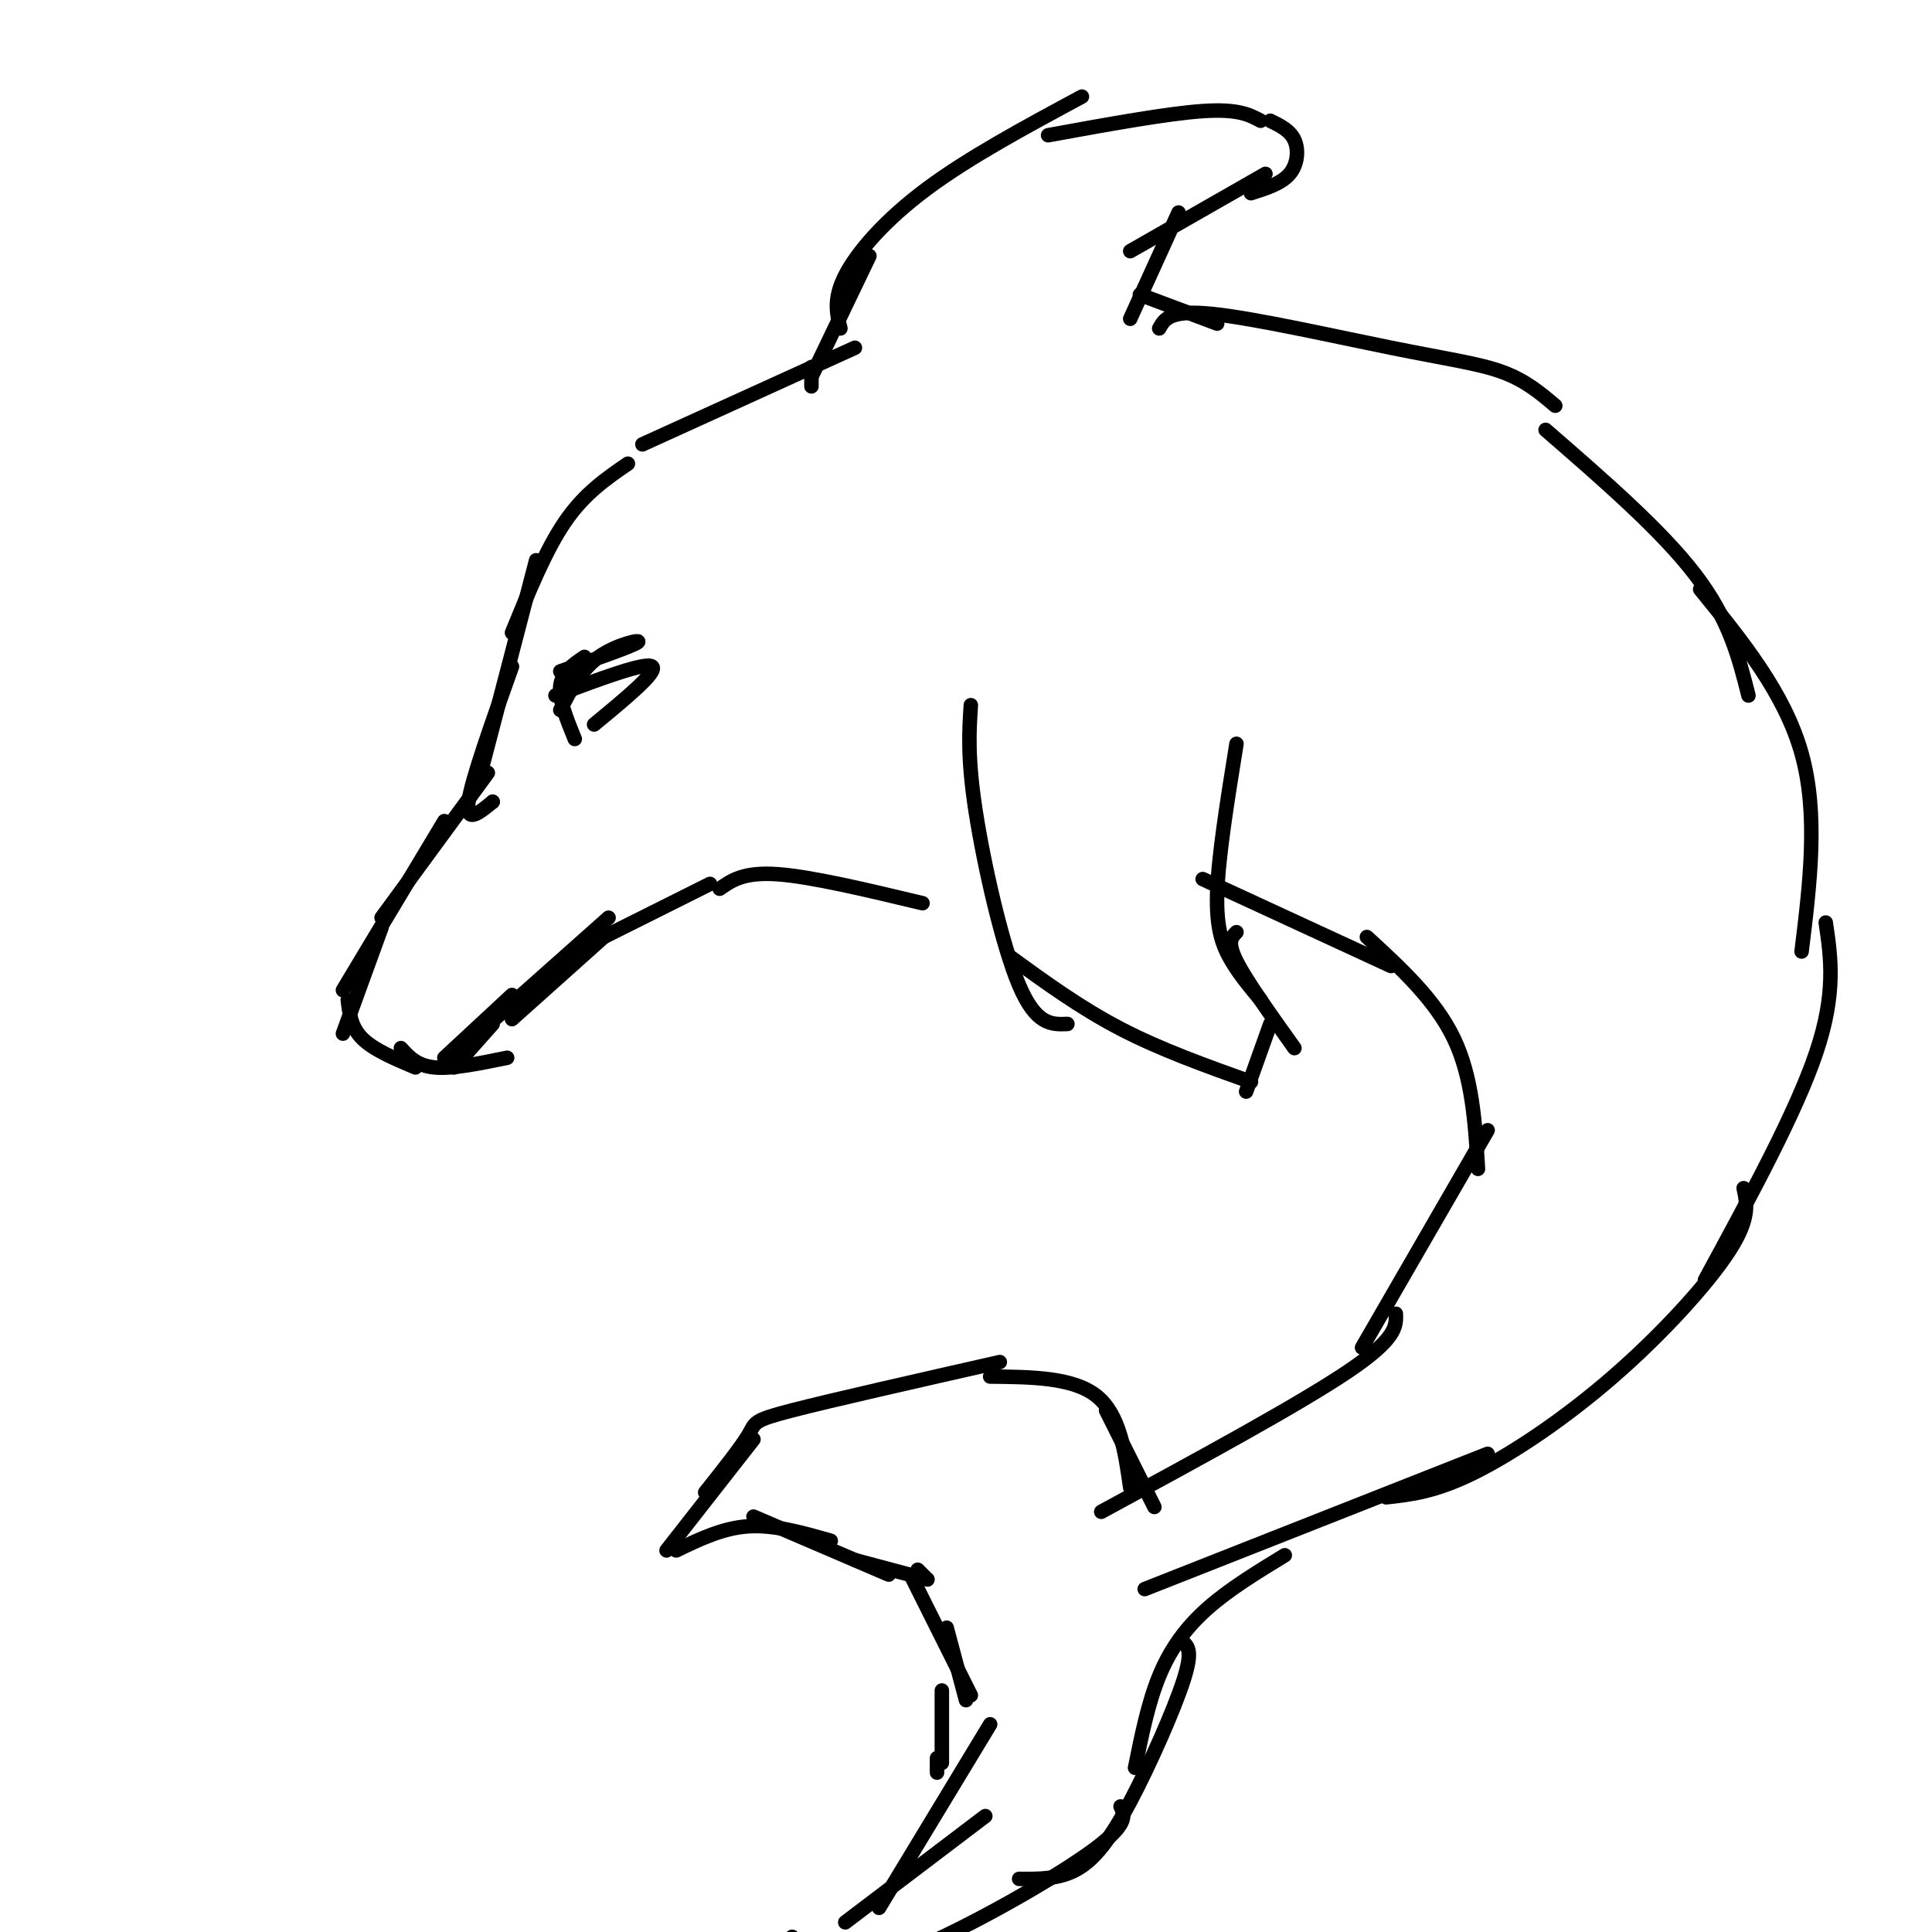 <svg viewBox='0 0 400 400' version='1.1' xmlns='http://www.w3.org/2000/svg' xmlns:xlink='http://www.w3.org/1999/xlink'><g fill='none' stroke='#000000' stroke-width='3' stroke-linecap='round' stroke-linejoin='round'><path d='M101,160c0.000,0.000 -22.000,30.000 -22,30'/><path d='M92,170c0.000,0.000 -21.000,35.000 -21,35'/><path d='M79,192c0.000,0.000 -8.000,22.000 -8,22'/><path d='M72,207c0.333,2.833 0.667,5.667 3,8c2.333,2.333 6.667,4.167 11,6'/><path d='M83,217c1.667,1.833 3.333,3.667 7,4c3.667,0.333 9.333,-0.833 15,-2'/><path d='M94,221c0.000,0.000 8.000,-9.000 8,-9'/><path d='M92,219c0.000,0.000 14.000,-13.000 14,-13'/><path d='M99,214c0.000,0.000 27.000,-24.000 27,-24'/><path d='M106,211c0.000,0.000 19.000,-17.000 19,-17'/><path d='M102,166c0.000,0.000 0.000,0.000 0,0'/><path d='M102,166c-2.833,2.333 -5.667,4.667 -5,0c0.667,-4.667 4.833,-16.333 9,-28'/><path d='M99,162c0.000,0.000 12.000,-46.000 12,-46'/><path d='M106,131c3.500,-8.583 7.000,-17.167 11,-23c4.000,-5.833 8.500,-8.917 13,-12'/><path d='M133,92c0.000,0.000 44.000,-20.000 44,-20'/><path d='M168,80c0.000,0.000 0.000,-4.000 0,-4'/><path d='M168,78c0.000,0.000 12.000,-25.000 12,-25'/><path d='M174,68c-0.756,-3.067 -1.511,-6.133 1,-11c2.511,-4.867 8.289,-11.533 17,-18c8.711,-6.467 20.356,-12.733 32,-19'/><path d='M217,28c12.333,-2.250 24.667,-4.500 32,-5c7.333,-0.500 9.667,0.750 12,2'/><path d='M263,25c2.044,1.000 4.089,2.000 5,4c0.911,2.000 0.689,5.000 -1,7c-1.689,2.000 -4.844,3.000 -8,4'/><path d='M262,36c0.000,0.000 -28.000,16.000 -28,16'/><path d='M244,44c0.000,0.000 -10.000,22.000 -10,22'/><path d='M236,61c0.000,0.000 16.000,6.000 16,6'/><path d='M240,68c1.083,-1.952 2.167,-3.905 11,-3c8.833,0.905 25.417,4.667 37,7c11.583,2.333 18.167,3.238 23,5c4.833,1.762 7.917,4.381 11,7'/><path d='M320,89c12.000,10.417 24.000,20.833 31,30c7.000,9.167 9.000,17.083 11,25'/><path d='M352,122c8.750,10.750 17.500,21.500 21,34c3.500,12.500 1.750,26.750 0,41'/><path d='M378,191c1.083,7.333 2.167,14.667 -2,27c-4.167,12.333 -13.583,29.667 -23,47'/><path d='M125,194c0.000,0.000 22.000,-11.000 22,-11'/><path d='M149,184c2.500,-1.750 5.000,-3.500 12,-3c7.000,0.500 18.500,3.250 30,6'/><path d='M201,146c-0.356,5.467 -0.711,10.933 1,22c1.711,11.067 5.489,27.733 9,36c3.511,8.267 6.756,8.133 10,8'/><path d='M209,198c7.333,5.333 14.667,10.667 23,15c8.333,4.333 17.667,7.667 27,11'/><path d='M256,154c-1.889,11.711 -3.778,23.422 -4,31c-0.222,7.578 1.222,11.022 3,14c1.778,2.978 3.889,5.489 6,8'/><path d='M256,193c-1.000,1.000 -2.000,2.000 0,6c2.000,4.000 7.000,11.000 12,18'/><path d='M263,212c0.000,0.000 -5.000,14.000 -5,14'/><path d='M249,182c0.000,0.000 39.000,18.000 39,18'/><path d='M283,194c7.083,6.500 14.167,13.000 18,21c3.833,8.000 4.417,17.500 5,27'/><path d='M308,234c0.000,0.000 -26.000,45.000 -26,45'/><path d='M361,246c0.690,3.119 1.381,6.238 -3,13c-4.381,6.762 -13.833,17.167 -24,26c-10.167,8.833 -21.048,16.095 -29,20c-7.952,3.905 -12.976,4.452 -18,5'/><path d='M308,301c0.000,0.000 -71.000,28.000 -71,28'/><path d='M289,272c0.083,2.583 0.167,5.167 -10,12c-10.167,6.833 -30.583,17.917 -51,29'/><path d='M266,322c-5.756,3.511 -11.511,7.022 -16,11c-4.489,3.978 -7.711,8.422 -10,14c-2.289,5.578 -3.644,12.289 -5,19'/><path d='M245,340c0.988,0.958 1.976,1.917 0,8c-1.976,6.083 -6.917,17.292 -11,25c-4.083,7.708 -7.310,11.917 -11,14c-3.690,2.083 -7.845,2.042 -12,2'/><path d='M232,374c0.905,1.911 1.810,3.821 -7,10c-8.810,6.179 -27.333,16.625 -39,21c-11.667,4.375 -16.476,2.679 -19,1c-2.524,-1.679 -2.762,-3.339 -3,-5'/><path d='M175,398c0.000,0.000 29.000,-22.000 29,-22'/><path d='M182,395c0.000,0.000 23.000,-38.000 23,-38'/><path d='M194,367c0.000,0.000 0.000,-3.000 0,-3'/><path d='M195,365c0.000,0.000 0.000,-15.000 0,-15'/><path d='M200,352c0.000,0.000 -4.000,-15.000 -4,-15'/><path d='M201,351c0.000,0.000 -12.000,-24.000 -12,-24'/><path d='M192,327c0.000,0.000 -2.000,-2.000 -2,-2'/><path d='M192,327c0.000,0.000 -15.000,-4.000 -15,-4'/><path d='M184,326c0.000,0.000 -28.000,-12.000 -28,-12'/><path d='M172,319c-5.833,-1.667 -11.667,-3.333 -17,-3c-5.333,0.333 -10.167,2.667 -15,5'/><path d='M138,321c0.000,0.000 18.000,-23.000 18,-23'/><path d='M146,309c3.756,-4.733 7.511,-9.467 9,-12c1.489,-2.533 0.711,-2.867 9,-5c8.289,-2.133 25.644,-6.067 43,-10'/><path d='M205,285c8.583,0.083 17.167,0.167 22,4c4.833,3.833 5.917,11.417 7,19'/><path d='M229,292c0.000,0.000 10.000,20.000 10,20'/><path d='M119,153c-1.667,-4.083 -3.333,-8.167 -3,-11c0.333,-2.833 2.667,-4.417 5,-6'/><path d='M116,139c7.467,-2.622 14.933,-5.244 16,-6c1.067,-0.756 -4.267,0.356 -8,3c-3.733,2.644 -5.867,6.822 -8,11'/><path d='M115,144c9.333,-3.500 18.667,-7.000 20,-6c1.333,1.000 -5.333,6.500 -12,12'/></g>
</svg>